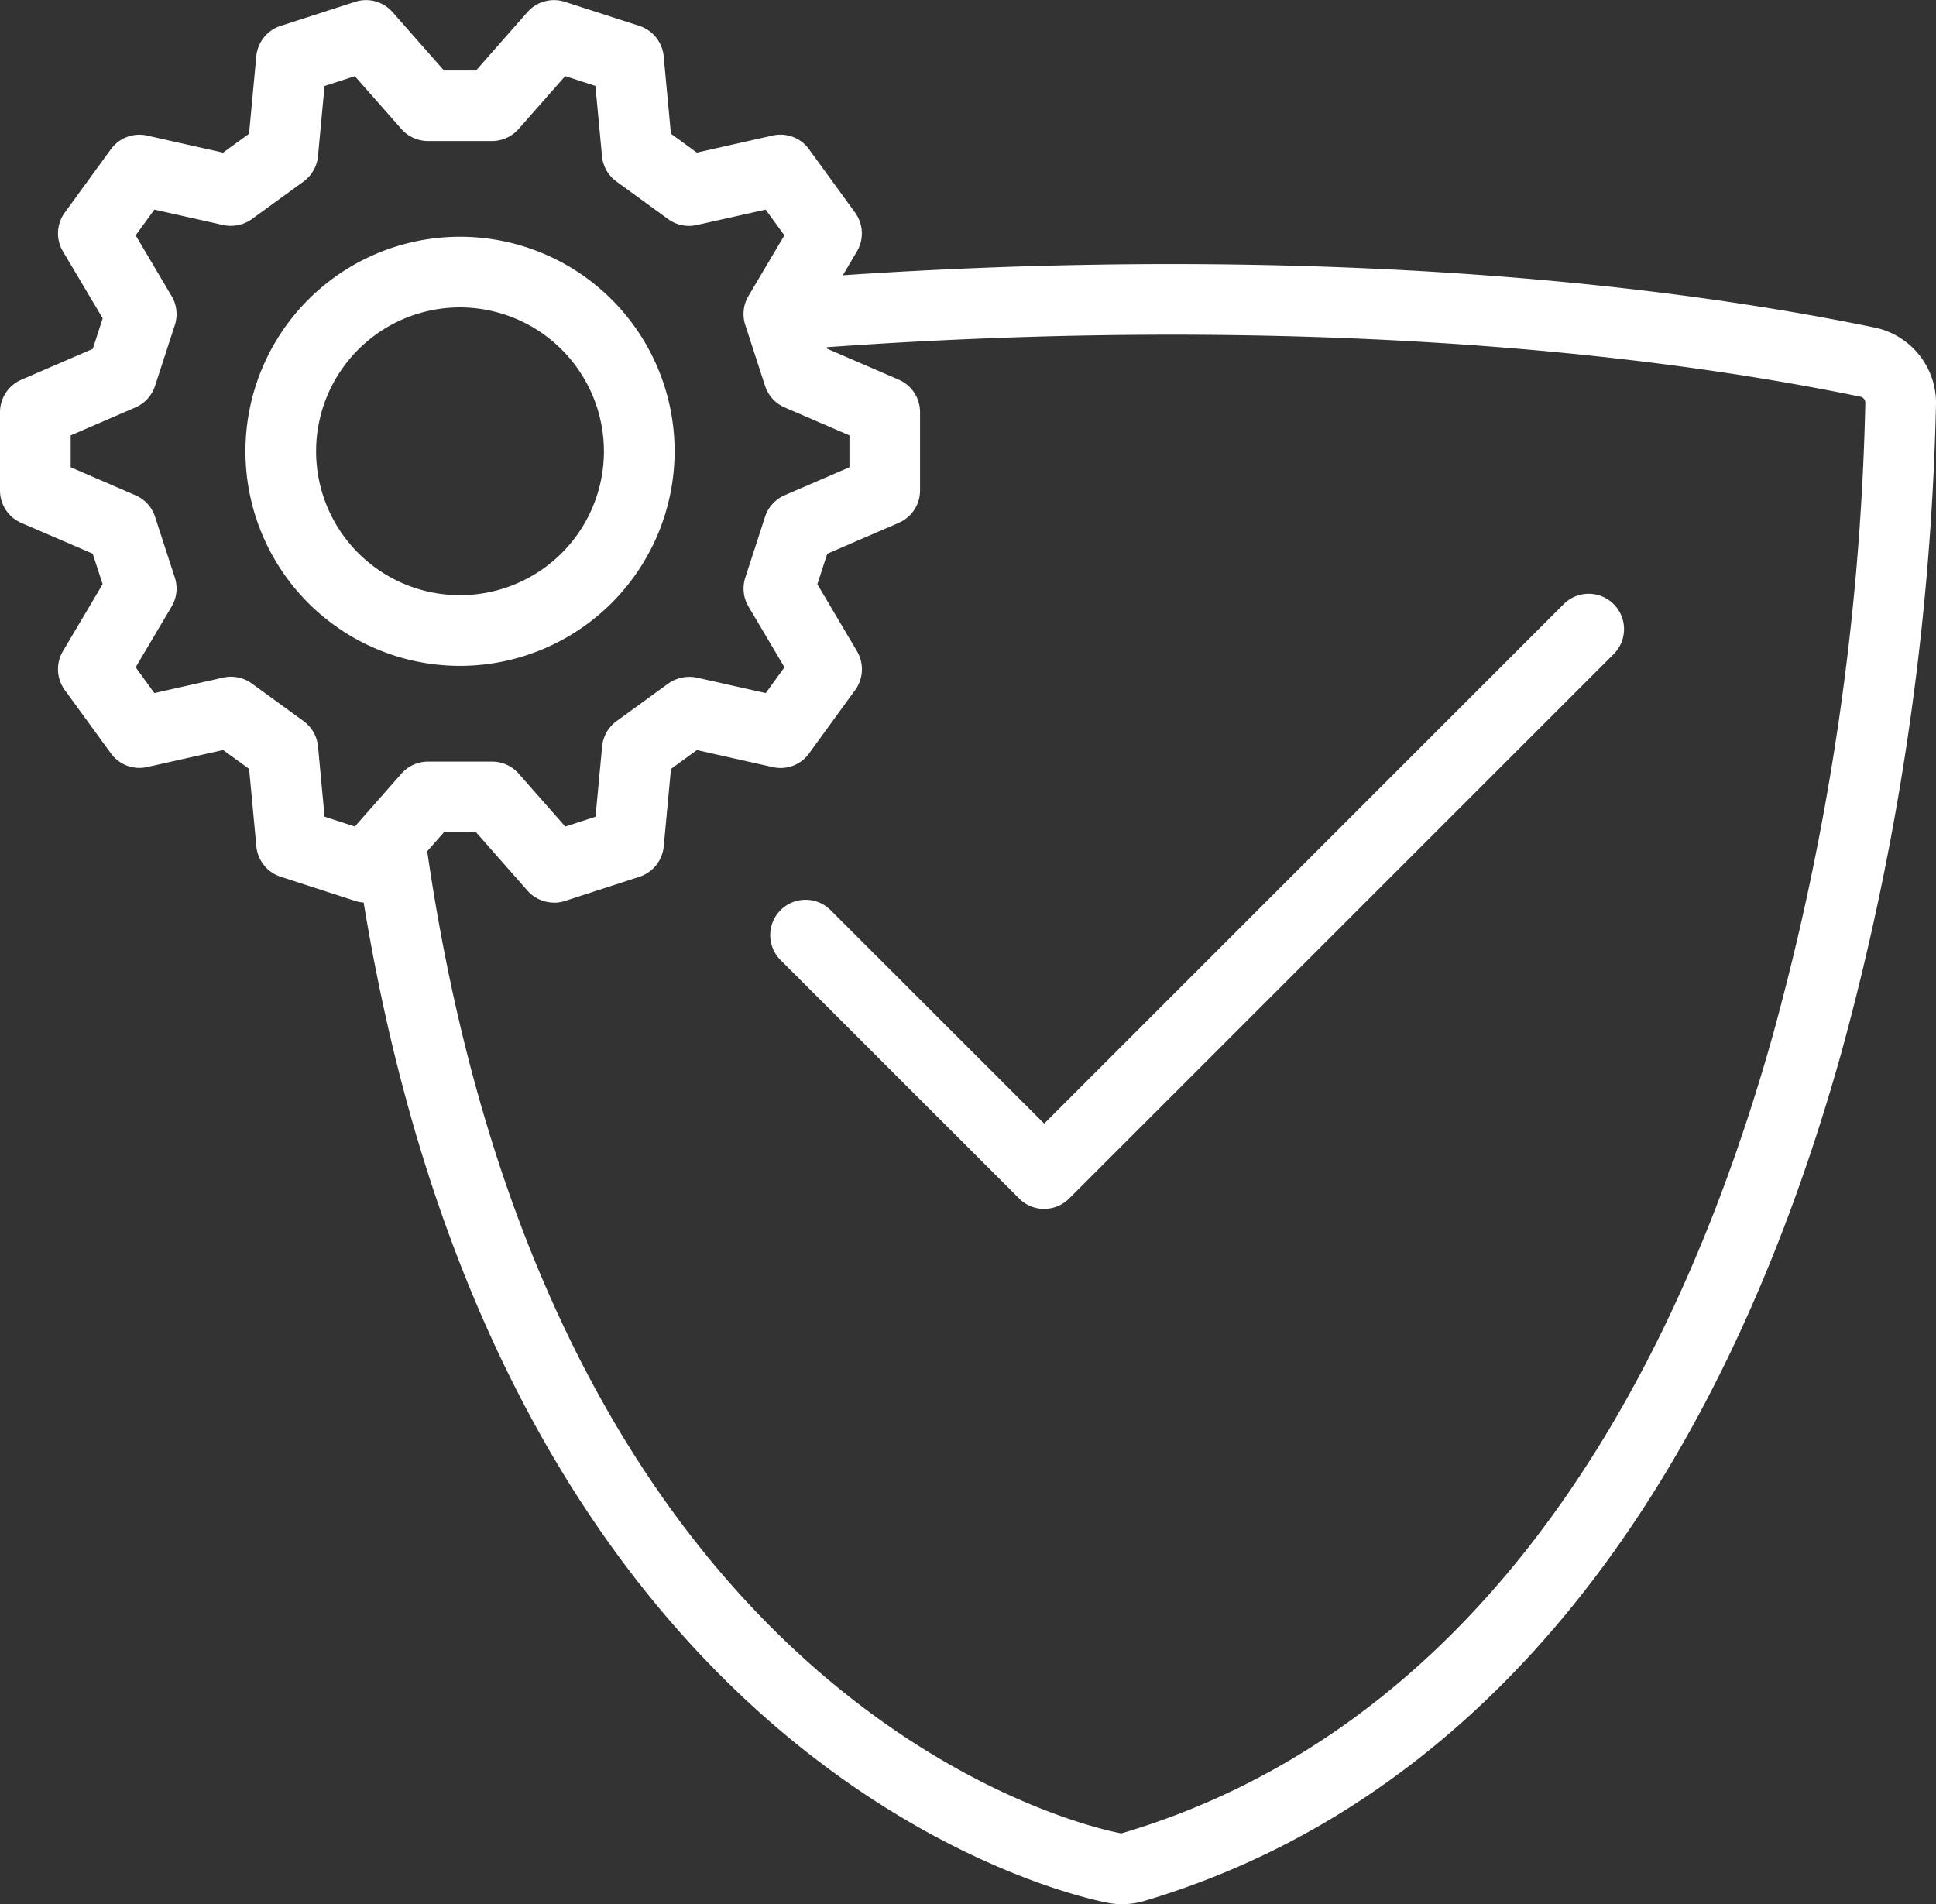 <svg xmlns="http://www.w3.org/2000/svg" xmlns:xlink="http://www.w3.org/1999/xlink" width="104.596" height="102.889" viewBox="0 0 104.596 102.889"><rect x="0" y="0" width="104.596" height="102.889" fill="#333333" stroke="none"/><defs><clipPath id="clip-path"><rect id="Rectangle_908" data-name="Rectangle 908" width="104.596" height="102.889" fill="#fff"></rect></clipPath></defs><g id="Group_1306" data-name="Group 1306" transform="translate(0 0)"><g id="Group_1305" data-name="Group 1305" transform="translate(0 0)" clip-path="url(#clip-path)"><path id="Path_10588" data-name="Path 10588" d="M36.6,50.045a1.9,1.9,0,0,1-1.35-.559L22.358,36.6a1.909,1.909,0,0,1,2.7-2.7L36.6,45.436l28.068-28.07a1.909,1.909,0,0,1,2.7,2.7L37.946,49.485a1.9,1.9,0,0,1-1.35.559" transform="translate(19.814 15.277)" fill="#fff"></path><path id="Path_10589" data-name="Path 10589" d="M29.931,48.771a1.916,1.916,0,0,1-1.434-.647l-2.78-3.157H23.987l-2.779,3.157a1.912,1.912,0,0,1-2.024.554l-4.024-1.306a1.914,1.914,0,0,1-1.31-1.638l-.391-4.188-1.405-1.019-4.1.92a1.906,1.906,0,0,1-1.962-.739L3.5,37.284a1.911,1.911,0,0,1-.1-2.1l2.144-3.619-.535-1.646L1.151,28.255A1.907,1.907,0,0,1,0,26.5V22.27a1.911,1.911,0,0,1,1.151-1.752l3.862-1.668L5.548,17.2,3.4,13.586a1.91,1.91,0,0,1,.1-2.1L5.989,8.067a1.9,1.9,0,0,1,1.962-.741l4.1.922,1.405-1.021.391-4.188A1.914,1.914,0,0,1,15.159,1.4L19.184.1a1.909,1.909,0,0,1,2.024.554l2.779,3.157h1.731L28.5.649A1.915,1.915,0,0,1,30.523.1L34.545,1.4a1.916,1.916,0,0,1,1.311,1.636l.391,4.188,1.4,1.021,4.1-.922a1.9,1.9,0,0,1,1.961.741l2.489,3.423a1.914,1.914,0,0,1,.1,2.1L44.159,17.2l.535,1.646,3.86,1.668a1.909,1.909,0,0,1,1.153,1.752V26.5a1.905,1.905,0,0,1-1.153,1.752l-3.86,1.668-.535,1.646L46.3,35.188a1.914,1.914,0,0,1-.1,2.1l-2.489,3.423a1.892,1.892,0,0,1-1.961.739l-4.1-.92-1.4,1.019-.391,4.188a1.916,1.916,0,0,1-1.311,1.638l-4.022,1.306a1.861,1.861,0,0,1-.592.094m-6.807-7.623h3.459a1.919,1.919,0,0,1,1.434.647l2.52,2.863,1.634-.531.357-3.8a1.915,1.915,0,0,1,.779-1.365l2.776-2.018a1.984,1.984,0,0,1,1.562-.334l3.723.836,1.012-1.394-1.945-3.282a1.908,1.908,0,0,1-.172-1.562l1.067-3.289a1.912,1.912,0,0,1,1.059-1.163l3.5-1.512V23.526l-3.5-1.512a1.915,1.915,0,0,1-1.059-1.164l-1.067-3.287A1.912,1.912,0,0,1,40.433,16l1.945-3.282-1.012-1.392-3.723.834a1.9,1.9,0,0,1-1.539-.317l-2.8-2.035a1.915,1.915,0,0,1-.779-1.365l-.357-3.8-1.634-.531-2.52,2.863a1.924,1.924,0,0,1-1.434.645H23.124a1.921,1.921,0,0,1-1.434-.645L19.17,4.116l-1.636.531-.355,3.8A1.922,1.922,0,0,1,16.4,9.808l-2.778,2.02a1.949,1.949,0,0,1-1.562.332L8.34,11.326,7.329,12.717,9.272,16a1.9,1.9,0,0,1,.174,1.563L8.377,20.85a1.912,1.912,0,0,1-1.058,1.164l-3.5,1.512v1.722l3.5,1.512a1.909,1.909,0,0,1,1.058,1.163l1.069,3.289a1.9,1.9,0,0,1-.174,1.562L7.329,36.055,8.34,37.449l3.721-.836a1.914,1.914,0,0,1,1.541.317l2.8,2.035a1.922,1.922,0,0,1,.779,1.365l.355,3.8,1.636.531L21.69,41.8a1.916,1.916,0,0,1,1.434-.647" transform="translate(0 0)" fill="#fff"></path><path id="Path_10590" data-name="Path 10590" d="M18.54,29.888A11.593,11.593,0,1,1,30.134,18.294,11.607,11.607,0,0,1,18.54,29.888m0-19.369a7.775,7.775,0,1,0,7.775,7.775,7.785,7.785,0,0,0-7.775-7.775" transform="translate(6.313 6.091)" fill="#fff"></path><path id="Path_10591" data-name="Path 10591" d="M51.516,96.1a4.246,4.246,0,0,1-.748-.069C49.394,95.775,17,89.273,10.057,38.885a1.908,1.908,0,0,1,1.63-2.151,1.879,1.879,0,0,1,2.151,1.63c6.571,47.683,36.353,53.675,37.619,53.908C68,87.387,80.121,72.464,86.665,49.106a140.226,140.226,0,0,0,4.988-34.139.333.333,0,0,0-.263-.325c-15.768-3.251-35.956-4.173-56.85-2.6a1.909,1.909,0,0,1-.286-3.807c21.234-1.6,41.8-.649,57.908,2.671a4.165,4.165,0,0,1,3.31,4.064,144.536,144.536,0,0,1-5.129,35.168C83.427,74.82,70.41,90.653,52.7,95.922a4.091,4.091,0,0,1-1.184.174" transform="translate(9.125 6.793)" fill="#fff"></path></g></g></svg>